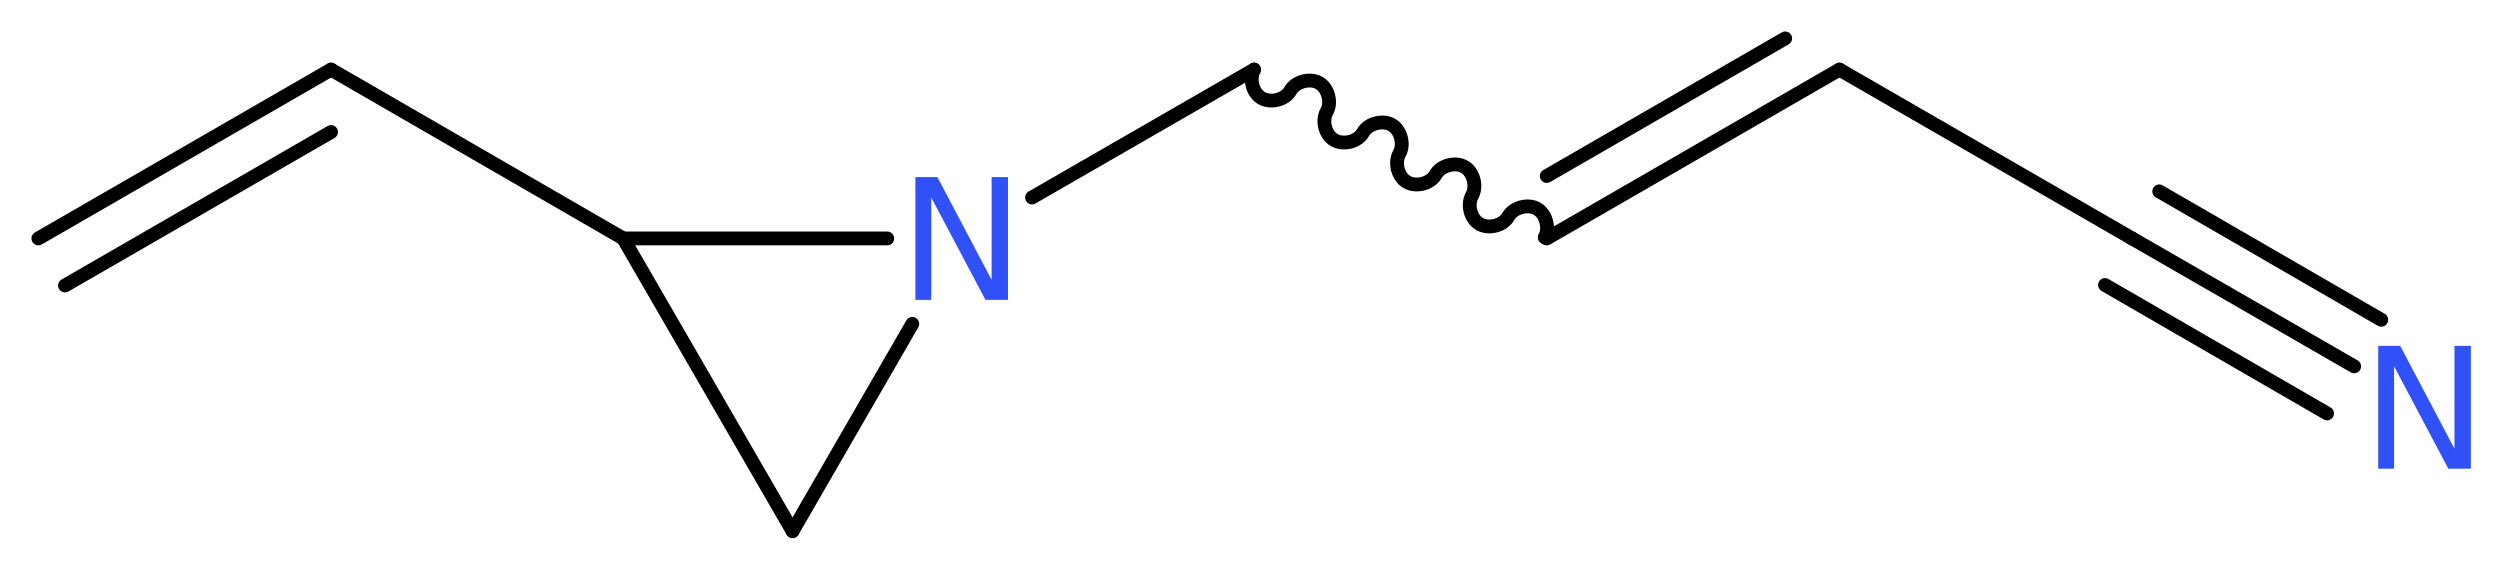 <?xml version='1.0' encoding='UTF-8'?>
<!DOCTYPE svg PUBLIC "-//W3C//DTD SVG 1.1//EN" "http://www.w3.org/Graphics/SVG/1.1/DTD/svg11.dtd">
<svg version='1.2' xmlns='http://www.w3.org/2000/svg' xmlns:xlink='http://www.w3.org/1999/xlink' width='48.86mm' height='11.13mm' viewBox='0 0 48.86 11.13'>
  <desc>Generated by the Chemistry Development Kit (http://github.com/cdk)</desc>
  <g stroke-linecap='round' stroke-linejoin='round' stroke='#000000' stroke-width='.27' fill='#3050F8'>
    <rect x='.0' y='.0' width='49.0' height='12.0' fill='#FFFFFF' stroke='none'/>
    <g id='mol1' class='mol'>
      <g id='mol1bnd1' class='bond'>
        <line x1='6.47' y1='1.36' x2='.75' y2='4.66'/>
        <line x1='6.47' y1='2.58' x2='1.27' y2='5.58'/>
      </g>
      <line id='mol1bnd2' class='bond' x1='6.47' y1='1.36' x2='12.18' y2='4.66'/>
      <line id='mol1bnd3' class='bond' x1='12.18' y1='4.66' x2='15.49' y2='10.38'/>
      <line id='mol1bnd4' class='bond' x1='15.49' y1='10.38' x2='17.83' y2='6.33'/>
      <line id='mol1bnd5' class='bond' x1='12.18' y1='4.66' x2='17.34' y2='4.66'/>
      <line id='mol1bnd6' class='bond' x1='20.17' y1='3.86' x2='24.51' y2='1.36'/>
      <path id='mol1bnd7' class='bond' d='M24.51 1.36c-.1 .18 -.03 .46 .15 .56c.18 .1 .46 .03 .56 -.15c.1 -.18 .39 -.25 .56 -.15c.18 .1 .25 .39 .15 .56c-.1 .18 -.03 .46 .15 .56c.18 .1 .46 .03 .56 -.15c.1 -.18 .39 -.25 .56 -.15c.18 .1 .25 .39 .15 .56c-.1 .18 -.03 .46 .15 .56c.18 .1 .46 .03 .56 -.15c.1 -.18 .39 -.25 .56 -.15c.18 .1 .25 .39 .15 .56c-.1 .18 -.03 .46 .15 .56c.18 .1 .46 .03 .56 -.15c.1 -.18 .39 -.25 .56 -.15c.18 .1 .25 .39 .15 .56' fill='none' stroke='#000000' stroke-width='.27'/>
      <g id='mol1bnd8' class='bond'>
        <line x1='30.23' y1='4.66' x2='35.95' y2='1.36'/>
        <line x1='30.23' y1='3.44' x2='34.89' y2='.75'/>
      </g>
      <line id='mol1bnd9' class='bond' x1='35.95' y1='1.36' x2='41.67' y2='4.66'/>
      <g id='mol1bnd10' class='bond'>
        <line x1='41.67' y1='4.66' x2='46.01' y2='7.16'/>
        <line x1='42.2' y1='3.74' x2='46.54' y2='6.25'/>
        <line x1='41.14' y1='5.57' x2='45.48' y2='8.08'/>
      </g>
      <path id='mol1atm5' class='atom' d='M17.89 3.46h.43l1.06 2.01v-2.01h.32v2.4h-.44l-1.06 -2.0v2.0h-.31v-2.4z' stroke='none'/>
      <path id='mol1atm10' class='atom' d='M46.48 6.76h.43l1.06 2.01v-2.01h.32v2.4h-.44l-1.06 -2.0v2.0h-.31v-2.4z' stroke='none'/>
    </g>
  </g>
</svg>

